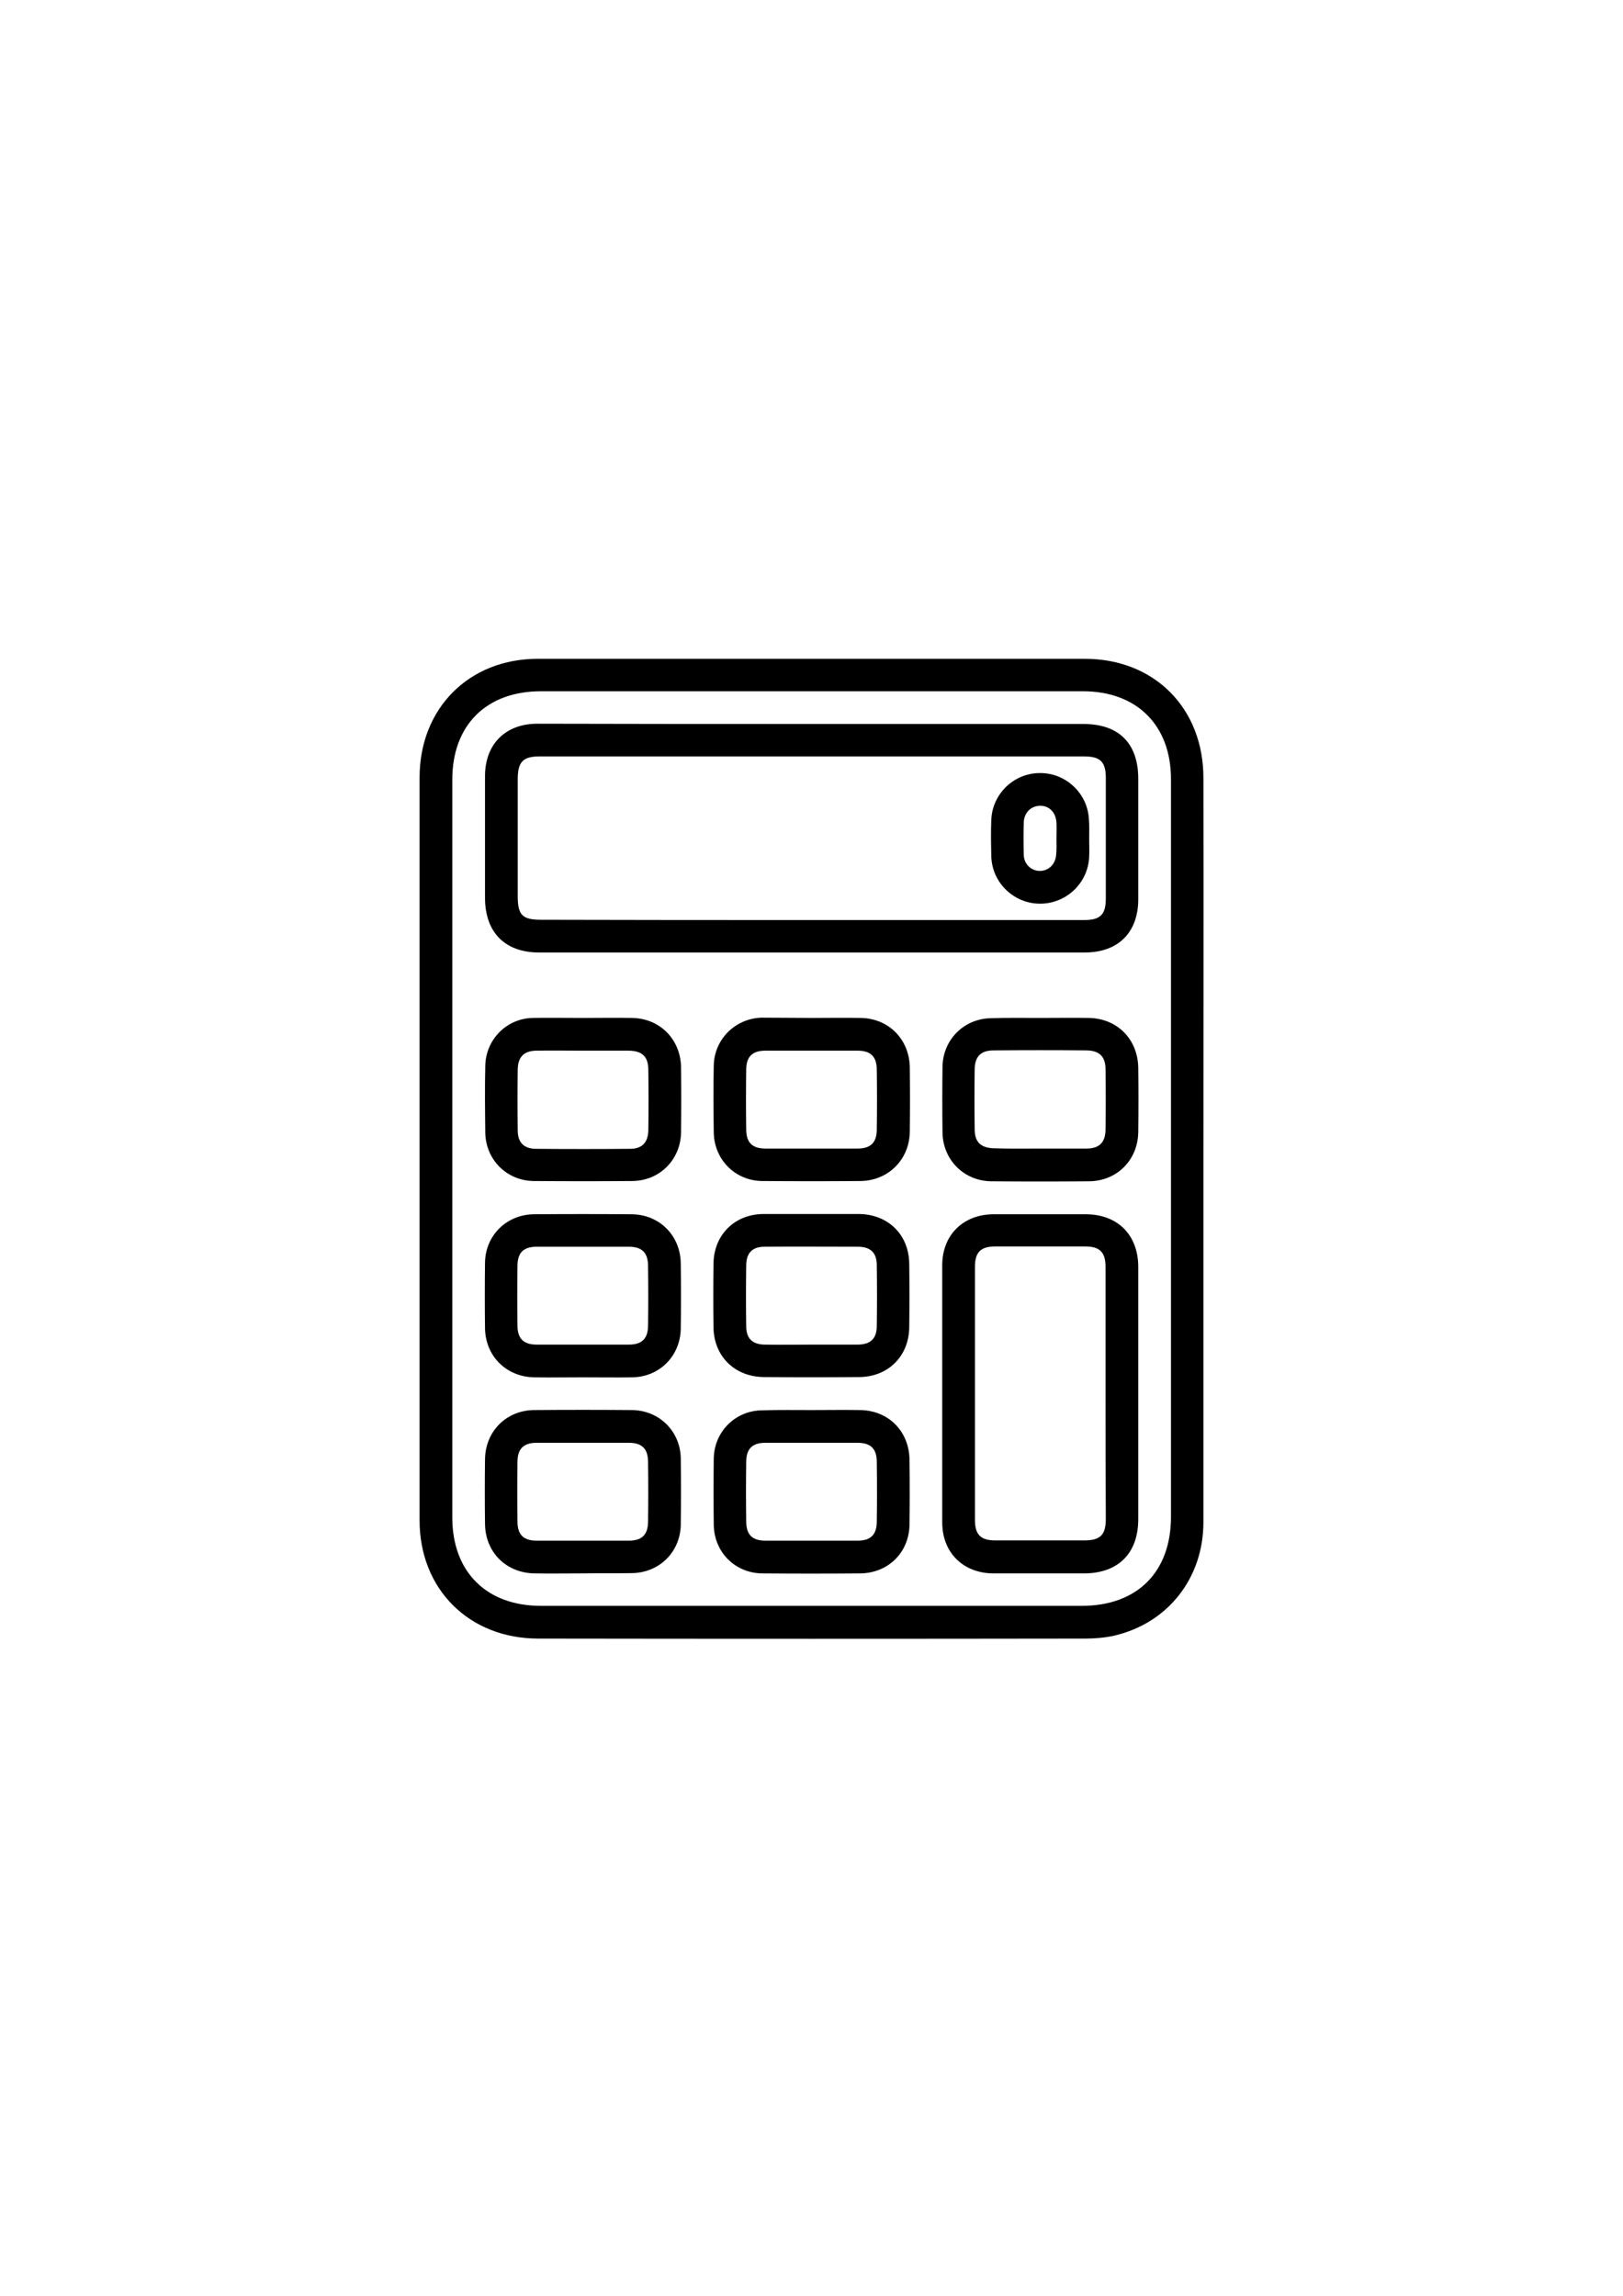 <?xml version="1.0" encoding="utf-8"?>
<!-- Generator: Adobe Illustrator 27.3.1, SVG Export Plug-In . SVG Version: 6.00 Build 0)  -->
<svg version="1.1" id="Lag_1" xmlns="http://www.w3.org/2000/svg" xmlns:xlink="http://www.w3.org/1999/xlink" x="0px" y="0px"
	 viewBox="0 0 595.3 841.9" style="enable-background:new 0 0 595.3 841.9;" xml:space="preserve">
<path d="M441.4,421.2c0,45.7,0,91.3,0,137c0,20.5-13,37-32.6,41.6c-3.5,0.8-7.2,1.1-10.7,1.1c-66.9,0.1-133.8,0.1-200.7,0
	c-25.3,0-43.5-18.1-43.5-43.3c0-90.8,0-181.7,0-272.5c0-25.3,18.1-43.5,43.3-43.5c66.9,0,133.8,0,200.7,0
	c25.5,0,43.5,18.1,43.5,43.7C441.5,330.6,441.4,375.9,441.4,421.2z M429.5,421.2c0-45.2,0-90.3,0-135.5c0-19.7-12.5-32.2-32.3-32.2
	c-66.3,0-132.5,0-198.8,0c-20,0-32.5,12.4-32.5,32.4c0,90.2,0,180.4,0,270.6c0,19.9,12.5,32.4,32.5,32.4c66.1,0,132.3,0,198.4,0
	c20.3,0,32.7-12.4,32.7-32.6C429.5,511.3,429.5,466.3,429.5,421.2z"/>
<path d="M297.8,265.5c33.2,0,66.4,0,99.6,0c13,0,20.1,7.1,20.1,20.1c0,14.7,0,29.4,0,44.2c0,12.2-7.4,19.5-19.6,19.5
	c-66.7,0-133.5,0-200.2,0c-12.4,0-19.7-7.3-19.8-19.8c0-15,0-29.9,0-44.9c0-11.7,7.5-19.2,19.2-19.2
	C230.7,265.5,264.2,265.5,297.8,265.5z M297.7,337.4c33.3,0,66.6,0,100,0c5.9,0,7.9-2,7.9-7.9c0-14.7,0-29.4,0-44.2
	c0-5.9-2-7.9-7.9-7.9c-66.6,0-133.3,0-199.9,0c-5.9,0-7.8,2-7.9,7.9c0,14.5,0,28.9,0,43.4c0,6.9,1.7,8.6,8.6,8.6
	C231.5,337.4,264.6,337.4,297.7,337.4z"/>
<path d="M417.5,511.5c0,15.2,0,30.4,0,45.6c0,12.5-7.3,19.8-19.7,19.9c-11.1,0-22.2,0-33.3,0c-11.2,0-18.9-7.6-18.9-18.7
	c0-31.4,0-62.9,0-94.3c0-11.1,7.7-18.7,18.9-18.7c11.2,0,22.5,0,33.7,0c11.7,0,19.2,7.5,19.3,19.1
	C417.5,480,417.5,495.7,417.5,511.5z M405.5,511.4c0-15.6,0-31.2,0-46.8c0-5.4-2.1-7.5-7.5-7.5c-11,0-22,0-32.9,0
	c-5.4,0-7.5,2.1-7.5,7.5c0,30.9,0,61.9,0,92.8c0,5.4,2.1,7.5,7.5,7.5c10.9,0,21.7,0,32.6,0c5.9,0,7.9-2,7.9-7.9
	C405.5,541.9,405.5,526.7,405.5,511.4z"/>
<path d="M297.8,445.2c5.7,0,11.5,0,17.2,0c10.8,0.1,18.4,7.6,18.5,18.3c0.1,7.7,0.1,15.5,0,23.2c-0.1,10.7-7.8,18.3-18.5,18.3
	c-11.6,0.1-23.2,0.1-34.8,0c-10.8-0.1-18.4-7.7-18.5-18.3c-0.1-7.7-0.1-15.5,0-23.2c0.1-10.7,7.8-18.3,18.5-18.3
	C286.1,445.2,292,445.2,297.8,445.2z M297.6,493.1c5.6,0,11.2,0,16.8,0c5,0,7.2-2.2,7.2-7c0.1-7.4,0.1-14.7,0-22.1
	c0-4.6-2.3-6.8-7-6.8c-11.4,0-22.7-0.1-34.1,0c-4.6,0-6.8,2.3-6.8,7c-0.1,7.4-0.1,14.7,0,22.1c0,4.6,2.3,6.8,7,6.8
	C286.3,493.2,291.9,493.1,297.6,493.1z"/>
<path d="M297.8,517.1c5.9,0,11.7-0.1,17.6,0c10.5,0.1,18.1,7.8,18.2,18.3c0.1,7.9,0.1,15.7,0,23.6c-0.1,10.3-7.8,17.9-18.1,18
	c-12,0.1-23.9,0.1-35.9,0c-10-0.1-17.7-7.8-17.8-17.9c-0.1-8.1-0.1-16.2,0-24.3c0.2-9.8,7.9-17.5,17.7-17.6
	C285.6,517,291.7,517.1,297.8,517.1z M297.3,565c5.7,0,11.5,0,17.2,0c4.9,0,7.1-2.2,7.1-7.1c0.1-7.2,0.1-14.5,0-21.7
	c0-4.9-2.2-7.1-7.1-7.1c-11.2,0-22.5,0-33.7,0c-4.9,0-7.1,2.2-7.1,7.1c-0.1,7.2-0.1,14.5,0,21.7c0,4.9,2.2,7.1,7.1,7.1
	C286.3,565,291.8,565,297.3,565z"/>
<path d="M213.8,577c-5.9,0-11.7,0.1-17.6,0c-10.5-0.1-18.2-7.7-18.3-18.2c-0.1-7.9-0.1-15.7,0-23.6c0.1-10.3,7.8-18,18-18.1
	c12-0.1,23.9-0.1,35.9,0c10,0.1,17.8,7.8,17.9,17.8c0.1,8.1,0.1,16.2,0,24.3c-0.2,10-7.9,17.6-18,17.7
	C225.8,577,219.8,576.9,213.8,577z M213.8,565c5.6,0,11.2,0,16.8,0c4.9,0,7.1-2.2,7.1-7.1c0.1-7.2,0.1-14.5,0-21.7
	c0-4.9-2.2-7.1-7.1-7.1c-11.2,0-22.5,0-33.7,0c-4.9,0-7.1,2.2-7.1,7.1c-0.1,7.2-0.1,14.5,0,21.7c0,4.9,2.2,7.1,7.1,7.1
	C202.6,565,208.2,565,213.8,565z"/>
<path d="M214.1,373.3c5.9,0,11.7-0.1,17.6,0c10.3,0.1,17.9,7.8,18.1,18c0.1,8,0.1,16,0,23.9c-0.1,10-7.8,17.8-17.8,17.9
	c-12.1,0.1-24.2,0.1-36.3,0c-9.8-0.1-17.5-7.8-17.7-17.6c-0.1-8.2-0.2-16.5,0-24.7c0.2-9.6,7.8-17.3,17.4-17.5
	C201.6,373.2,207.8,373.3,214.1,373.3z M213.8,385.3c-5.7,0-11.5-0.1-17.2,0c-4.4,0.1-6.6,2.3-6.7,6.8c-0.1,7.5-0.1,15,0,22.5
	c0,4.4,2.3,6.7,6.8,6.7c11.5,0.1,23,0.1,34.4,0c4.4,0,6.6-2.3,6.7-6.8c0.1-7.4,0.1-14.7,0-22.1c0-4.9-2.2-7-7.1-7.1
	C225,385.3,219.4,385.3,213.8,385.3z"/>
<path d="M297.6,373.3c6,0,12-0.1,18,0c10.3,0.1,17.9,7.8,18.1,18c0.1,8,0.1,16,0,23.9c-0.2,10-7.8,17.7-17.9,17.9
	c-12.1,0.1-24.2,0.1-36.3,0c-9.8-0.1-17.5-7.8-17.7-17.7c-0.1-8.2-0.2-16.5,0-24.7c0.2-9.6,7.9-17.2,17.5-17.5
	C285.4,373.2,291.5,373.3,297.6,373.3z M298,385.3c-5.7,0-11.5,0-17.2,0c-4.9,0-7.1,2.2-7.1,7.1c-0.1,7.2-0.1,14.5,0,21.7
	c0,4.9,2.2,7.1,7.1,7.1c11.2,0,22.5,0,33.7,0c4.9,0,7.1-2.2,7.1-7.1c0.1-7.2,0.1-14.5,0-21.7c0-4.9-2.2-7.1-7.1-7.1
	C309,385.3,303.5,385.3,298,385.3z"/>
<path d="M381.6,373.3c5.9,0,11.7-0.1,17.6,0c10.5,0.1,18.1,7.7,18.3,18.2c0.1,7.9,0.1,15.7,0,23.6c-0.1,10.3-7.8,18-18,18.1
	c-12,0.1-23.9,0.1-35.9,0c-10-0.1-17.7-7.8-17.9-17.8c-0.1-8.1-0.1-16.2,0-24.3c0.2-9.8,7.8-17.5,17.7-17.7
	C369.4,373.2,375.5,373.3,381.6,373.3z M381.3,421.2c5.7,0,11.5,0,17.2,0c4.7,0,6.9-2.2,7-6.9c0.1-7.4,0.1-14.7,0-22.1
	c0-4.7-2.2-6.9-6.9-7c-11.4-0.1-22.7-0.1-34.1,0c-4.7,0-6.9,2.2-7,6.8c-0.1,7.4-0.1,14.7,0,22.1c0,4.8,2.3,6.9,7.2,7
	C370.3,421.3,375.8,421.2,381.3,421.2z"/>
<path d="M213.9,505.1c-6,0-12,0.1-18,0c-10.2-0.2-17.9-7.8-18-18.1c-0.1-8-0.1-16,0-23.9c0.1-10,7.9-17.7,17.9-17.8
	c12-0.1,23.9-0.1,35.9,0c10.2,0.1,17.9,7.8,18,18.1c0.1,8,0.1,16,0,23.9c-0.2,10-7.8,17.7-17.9,17.8
	C225.8,505.2,219.9,505.1,213.9,505.1z M213.8,493.1c5.6,0,11.2,0,16.8,0c4.9,0,7.1-2.2,7.1-7.1c0.1-7.2,0.1-14.5,0-21.7
	c0-4.9-2.2-7.1-7.1-7.1c-11.2,0-22.5,0-33.7,0c-4.9,0-7.1,2.2-7.1,7.1c-0.1,7.2-0.1,14.5,0,21.7c0,4.9,2.2,7.1,7.1,7.1
	C202.6,493.1,208.2,493.1,213.8,493.1z"/>
<path d="M399.5,307.5c0,2.2,0.1,4.5,0,6.7c-0.4,9.7-8.5,17.3-18.2,17.2c-9.5-0.1-17.4-7.7-17.7-17.3c-0.1-4.5-0.2-9,0-13.5
	c0.4-9.5,8.3-17.1,17.8-17.1c9.5-0.1,17.5,7.4,18,16.9C399.6,302.8,399.5,305.1,399.5,307.5z M387.5,307.7c0-2,0.1-4,0-6
	c-0.2-3.8-2.7-6.3-6.1-6.2c-3.3,0.1-5.7,2.5-5.9,6c-0.1,4-0.1,8,0,12c0.1,3.5,2.8,5.9,6,5.9c3.2-0.1,5.7-2.5,5.9-6.1
	C387.6,311.5,387.5,309.6,387.5,307.7z"/>
</svg>

